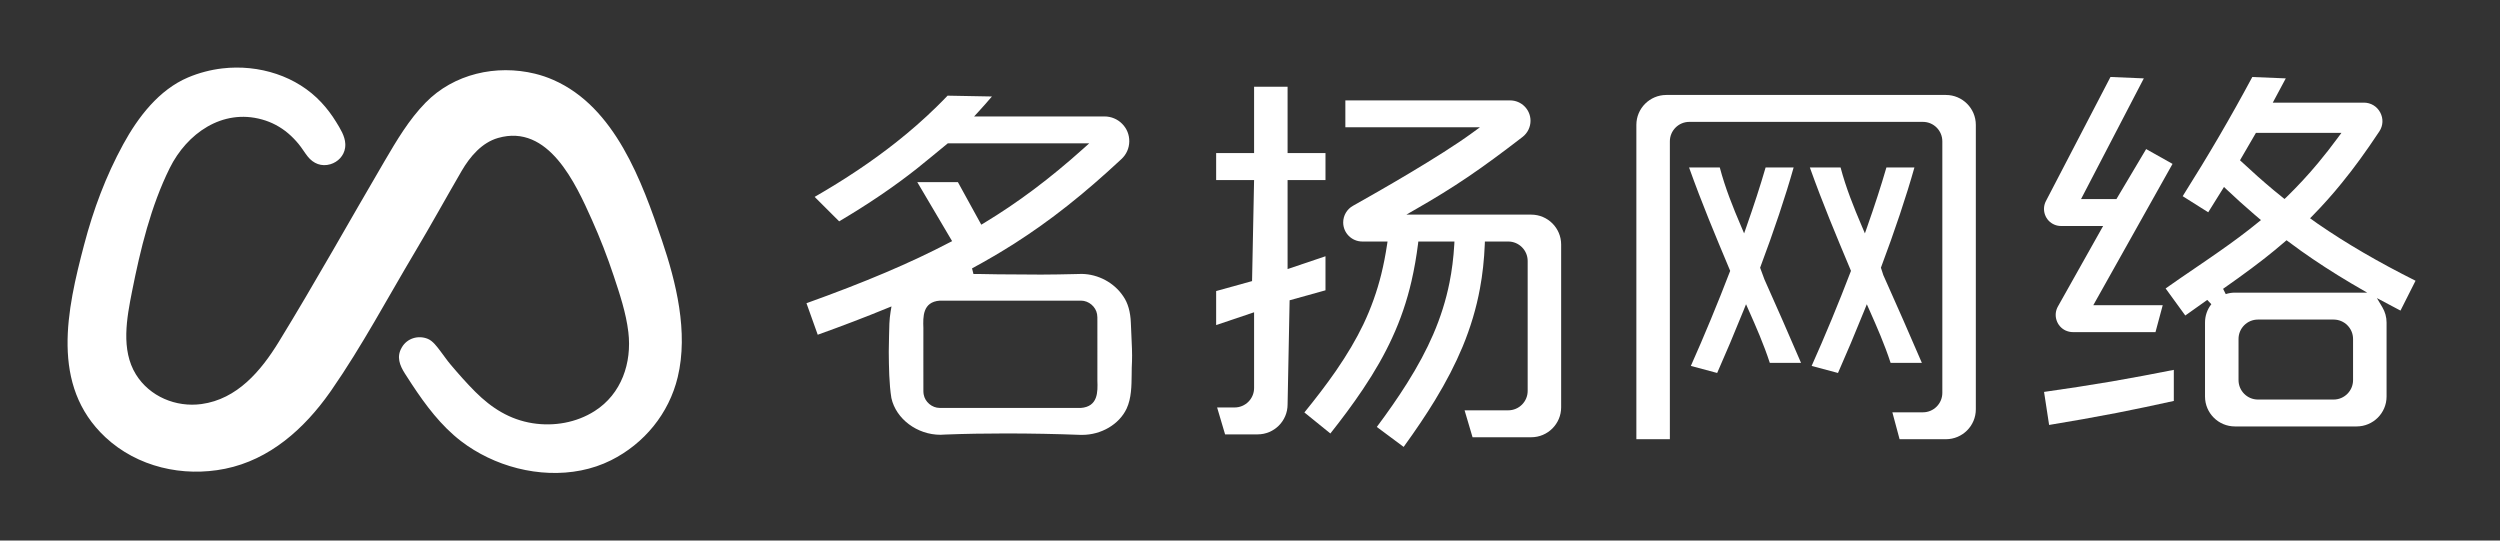 <?xml version="1.0" encoding="UTF-8"?>
<svg width="148px" height="32px" viewBox="0 0 148 32" version="1.1" xmlns="http://www.w3.org/2000/svg" xmlns:xlink="http://www.w3.org/1999/xlink">
    <rect x="0" y="0" width="148" height="32" fill="#333333" stroke="none"/>
    <title>矩形</title>
    <g id="页面-1" stroke="none" stroke-width="1" fill="none" fill-rule="evenodd">
        <g id="首页" transform="translate(-360, -16)">
            <g id="编组" transform="translate(360, 16)">
                <rect id="矩形" x="0" y="0" width="148" height="32"></rect>
                <g transform="translate(4, 4)" fill="#FFFFFF">
                    <path d="M36.206,14.192 C35.999,12.829 35.611,11.482 35.191,10.243 C34.001,6.742 32.418,2.335 28.754,0.73 C28.406,0.577 28.044,0.454 27.674,0.364 C25.381,-0.195 22.866,0.366 21.194,2.077 C20.207,3.085 19.483,4.315 18.769,5.532 C16.677,9.099 14.66,12.724 12.498,16.248 C11.449,17.957 10.041,19.632 7.927,19.92 C6.42,20.126 4.858,19.476 4.047,18.167 C3.144,16.709 3.507,14.813 3.82,13.235 C4.309,10.772 4.928,8.207 6.05,5.946 C7.061,3.909 9.153,2.416 11.511,3.073 C12.082,3.231 12.609,3.511 13.06,3.894 C13.284,4.084 13.489,4.297 13.676,4.523 C13.873,4.761 14.025,5.025 14.217,5.266 C14.552,5.687 15.033,5.88 15.56,5.723 C16.008,5.59 16.362,5.221 16.43,4.753 C16.441,4.676 16.445,4.598 16.442,4.521 C16.423,4.047 16.136,3.608 15.897,3.216 C15.645,2.803 15.352,2.415 15.022,2.062 C14.295,1.283 13.382,0.721 12.374,0.381 C11.345,0.034 10.238,-0.075 9.16,0.05 C8.814,0.091 8.471,0.155 8.135,0.244 C7.794,0.333 7.459,0.447 7.134,0.584 C5.408,1.314 4.171,2.938 3.297,4.537 C2.265,6.426 1.529,8.4 0.982,10.48 C0.981,10.484 0.98,10.487 0.979,10.491 C-0.029,14.324 -1.039,18.818 2.235,21.88 C2.237,21.882 2.24,21.885 2.242,21.887 C4.13,23.647 6.824,24.258 9.325,23.751 C11.972,23.215 14.013,21.379 15.531,19.227 C15.561,19.184 15.592,19.14 15.622,19.097 C17.434,16.485 18.948,13.632 20.573,10.905 C21.518,9.321 22.403,7.712 23.329,6.12 C23.829,5.262 24.528,4.443 25.483,4.168 C28.473,3.307 30.08,6.867 31.041,9.014 C31.526,10.096 31.956,11.202 32.33,12.328 C32.69,13.41 33.063,14.525 33.198,15.66 C33.415,17.478 32.797,19.319 31.206,20.333 C30.123,21.023 28.796,21.253 27.534,21.055 C26.177,20.841 25.101,20.157 24.142,19.2 C23.631,18.69 23.155,18.148 22.689,17.599 C22.464,17.335 22.271,17.045 22.059,16.77 C21.864,16.516 21.627,16.184 21.326,16.06 C20.76,15.828 20.1,16.024 19.79,16.563 L19.776,16.588 C19.467,17.126 19.661,17.624 19.964,18.104 C20.102,18.322 20.242,18.538 20.384,18.753 C21.2,19.99 22.106,21.201 23.289,22.112 C23.777,22.488 24.306,22.808 24.86,23.076 C27.117,24.169 29.922,24.374 32.175,23.247 C34.139,22.263 35.601,20.486 36.121,18.327 C36.441,16.997 36.418,15.586 36.206,14.192" id="Fill-1"></path>
                    <path d="M51.635,13.798 C50.611,13.875 50.642,14.764 50.664,15.412 C50.658,15.789 50.668,18.485 50.664,18.847 C50.662,19.112 50.662,19.256 50.683,19.354 C50.758,19.795 51.175,20.149 51.631,20.149 L59.98,20.151 C61.017,20.074 60.987,19.185 60.965,18.536 C60.971,18.16 60.961,15.463 60.965,15.101 C60.967,14.837 60.967,14.691 60.946,14.595 C60.871,14.154 60.454,13.8 59.998,13.798 L51.643,13.798 L51.635,13.798 Z M59.984,21.745 C58.542,21.69 57.036,21.66 55.537,21.66 C54.326,21.66 53.124,21.68 51.962,21.725 C51.86,21.735 51.769,21.739 51.677,21.739 C50.296,21.739 49.045,20.804 48.77,19.565 C48.634,18.729 48.624,17.717 48.615,16.824 C48.615,16.824 48.63,16.1 48.632,15.86 C48.64,15.388 48.646,14.912 48.723,14.455 L48.776,14.14 L48.481,14.259 C47.24,14.77 45.893,15.284 44.41,15.817 L43.743,13.95 C47.222,12.702 49.912,11.559 52.198,10.361 L52.365,10.276 L50.304,6.784 L52.709,6.784 L54.092,9.301 L54.245,9.21 C56.265,7.988 58.137,6.587 60.137,4.795 L60.482,4.486 L52.109,4.486 C51.431,5.039 50.855,5.525 50.265,5.993 C48.9,7.069 47.397,8.087 45.678,9.104 L44.227,7.656 C46.048,6.607 47.623,5.551 49.037,4.435 C49.891,3.762 50.699,3.054 51.435,2.332 C51.659,2.115 51.879,1.889 52.097,1.663 L54.721,1.712 C54.467,2.011 54.206,2.308 53.94,2.597 L53.667,2.894 L61.394,2.894 C61.778,2.894 62.155,3.05 62.425,3.323 C62.708,3.603 62.861,3.98 62.853,4.378 C62.847,4.777 62.682,5.145 62.391,5.415 C60.147,7.506 58.198,9.045 56.072,10.406 C55.266,10.918 54.43,11.41 53.545,11.888 L53.629,12.222 L53.942,12.22 C54.497,12.24 55.575,12.244 56.438,12.248 L57.63,12.256 C58.279,12.256 58.973,12.24 59.626,12.226 L60.045,12.216 C61.022,12.232 61.966,12.74 62.499,13.544 C62.771,13.934 62.922,14.459 62.946,15.105 L62.979,15.862 C63.003,16.383 63.032,16.942 63.015,17.381 C62.999,17.629 62.997,17.891 62.995,18.154 C62.987,18.853 62.981,19.577 62.694,20.194 C62.254,21.123 61.197,21.745 60.061,21.745 L59.984,21.745 Z" id="Fill-3"></path>
                    <path d="M77.507,21.275 C78.142,20.425 78.748,19.563 79.303,18.68 C79.94,17.668 80.444,16.726 80.845,15.799 C81.279,14.796 81.604,13.765 81.81,12.73 C81.952,12.024 82.048,11.268 82.093,10.485 L82.103,10.298 L79.964,10.298 L79.946,10.453 C79.853,11.185 79.728,11.919 79.559,12.651 C79.291,13.814 78.908,14.939 78.418,15.996 C77.967,16.982 77.401,17.977 76.689,19.038 C76.077,19.952 75.426,20.818 74.758,21.662 L73.22,20.417 C73.875,19.61 74.508,18.792 75.088,17.954 C75.757,16.982 76.288,16.084 76.711,15.201 C77.163,14.251 77.521,13.251 77.773,12.228 C77.912,11.662 78.023,11.087 78.111,10.501 L78.142,10.298 L76.648,10.298 C76.024,10.298 75.517,9.792 75.517,9.169 C75.517,8.761 75.739,8.382 76.097,8.183 C77.588,7.347 81.266,5.252 83.173,3.855 L83.61,3.536 L75.645,3.536 L75.645,1.944 L85.4,1.944 C86.066,1.944 86.607,2.485 86.607,3.15 C86.607,3.522 86.432,3.878 86.137,4.106 C83.626,6.042 82.094,7.079 79.834,8.374 L79.256,8.706 L86.65,8.706 C87.626,8.706 88.42,9.499 88.42,10.475 L88.42,20.114 C88.42,21.09 87.626,21.885 86.65,21.885 L83.175,21.885 L82.703,20.291 L85.287,20.291 C85.921,20.291 86.438,19.777 86.438,19.142 L86.438,11.449 C86.438,10.814 85.921,10.298 85.287,10.298 L83.905,10.298 L83.899,10.469 C83.862,11.38 83.767,12.256 83.614,13.074 C83.403,14.233 83.055,15.396 82.583,16.533 C82.157,17.554 81.624,18.589 80.949,19.697 C80.42,20.564 79.828,21.444 79.096,22.457 L77.507,21.275 Z" id="Fill-5"></path>
                    <path d="M68.525,21.715 L68.053,20.122 L69.09,20.122 C69.725,20.122 70.242,19.606 70.242,18.971 L70.242,14.487 L67.996,15.244 L67.996,13.23 L70.122,12.641 L70.242,6.658 L67.996,6.658 L67.996,5.063 L70.242,5.063 L70.242,1.134 L72.225,1.134 L72.225,5.063 L74.469,5.063 L74.469,6.658 L72.225,6.658 L72.225,11.929 L74.469,11.17 L74.469,13.186 L72.345,13.777 L72.225,19.945 C72.225,20.922 71.43,21.715 70.453,21.715 L68.525,21.715 Z" id="Fill-7"></path>
                    <path d="M96.098,17.662 C96.875,15.923 97.699,13.934 98.427,12.035 C97.491,9.8 96.785,8.122 95.992,5.914 L97.811,5.914 C98.13,7.123 98.586,8.26 99.072,9.395 L99.251,9.816 L99.401,9.385 C99.823,8.183 100.207,7.01 100.524,5.914 L102.183,5.914 C101.706,7.609 101.023,9.653 100.199,11.848 L100.455,12.543 L100.577,12.818 C101.163,14.135 101.823,15.614 102.622,17.483 L100.773,17.483 C100.415,16.383 99.955,15.339 99.536,14.396 L99.365,14.011 L99.208,14.402 C98.685,15.701 98.156,16.952 97.656,18.08 L96.098,17.662 Z" id="Fill-9"></path>
                    <path d="M103.249,17.662 C104.028,15.925 104.852,13.936 105.578,12.035 C104.642,9.8 103.936,8.122 103.143,5.914 L104.962,5.914 C105.281,7.121 105.739,8.26 106.223,9.395 L106.402,9.816 L106.553,9.385 C106.976,8.183 107.358,7.01 107.676,5.914 L109.334,5.914 C108.858,7.607 108.174,9.653 107.35,11.848 L107.492,12.287 L107.733,12.828 C108.319,14.141 108.975,15.618 109.775,17.483 L107.924,17.483 C107.566,16.383 107.106,15.339 106.687,14.396 L106.516,14.011 L106.359,14.402 C105.836,15.701 105.307,16.952 104.809,18.08 L103.249,17.662 Z" id="Fill-11"></path>
                    <path d="M108.455,22.001 L108.028,20.409 L109.836,20.409 C110.471,20.409 110.986,19.893 110.986,19.258 L110.986,4.366 C110.986,3.731 110.471,3.215 109.836,3.215 L96.008,3.215 C95.373,3.215 94.856,3.731 94.856,4.366 L94.856,22.001 L92.873,22.001 L92.873,3.392 C92.873,2.416 93.668,1.622 94.645,1.622 L111.199,1.622 C112.176,1.622 112.969,2.416 112.969,3.392 L112.969,20.232 C112.969,21.208 112.176,22.001 111.199,22.001 L108.455,22.001 Z" id="Fill-13"></path>
                    <path d="M117.008,19.201 C118.342,19.012 119.671,18.811 120.993,18.585 C122.224,18.373 123.455,18.14 124.69,17.896 L124.69,19.736 C123.575,19.982 122.458,20.218 121.331,20.44 C119.992,20.7 118.647,20.936 117.307,21.157 L117.008,19.201 Z" id="Fill-15"></path>
                    <path d="M128.608,5.488 L128.714,5.586 C129.336,6.168 129.971,6.733 130.62,7.274 L131.243,7.78 L131.357,7.673 C132.02,7.028 132.648,6.349 133.226,5.655 C133.635,5.167 134.026,4.661 134.406,4.146 L134.614,3.864 L129.552,3.864 L128.608,5.488 Z M131.255,10.316 C130.472,10.993 129.603,11.671 128.521,12.449 L127.607,13.098 L127.764,13.411 C127.943,13.352 128.126,13.324 128.307,13.324 L136.136,13.324 L135.189,12.773 C134.105,12.13 133.137,11.502 132.223,10.853 C131.973,10.674 131.363,10.223 131.363,10.223 L131.255,10.316 Z M129.67,14.918 C129.035,14.918 128.521,15.433 128.521,16.067 L128.521,18.502 C128.521,19.136 129.035,19.653 129.67,19.653 L134.15,19.653 C134.785,19.653 135.301,19.136 135.301,18.502 L135.301,16.067 C135.301,15.433 134.785,14.918 134.15,14.918 L129.67,14.918 Z M128.307,21.245 C127.33,21.245 126.537,20.452 126.537,19.476 L126.537,15.095 C126.537,14.697 126.667,14.32 126.911,14.009 L126.669,13.755 C126.23,14.062 125.796,14.369 125.369,14.678 L124.205,13.076 C124.789,12.663 125.373,12.264 125.953,11.87 C126.441,11.536 126.926,11.207 127.4,10.873 C128.189,10.322 128.952,9.759 129.684,9.161 L129.849,9.029 L129.436,8.677 C128.883,8.203 128.344,7.715 127.819,7.219 L127.66,7.069 L126.726,8.567 L125.215,7.614 C126.769,5.149 128.045,2.965 129.336,0.559 L131.318,0.64 L130.549,2.076 L135.94,2.076 C136.351,2.076 136.711,2.292 136.907,2.653 C137.102,3.016 137.084,3.434 136.858,3.778 C136.036,5.017 135.346,5.96 134.64,6.825 C134.095,7.5 133.511,8.153 132.901,8.775 L132.756,8.921 L133.218,9.251 C134.931,10.43 136.799,11.516 139,12.62 L138.109,14.387 L136.713,13.647 L137.037,14.192 C137.2,14.467 137.285,14.778 137.285,15.095 L137.285,19.476 C137.285,20.452 136.489,21.245 135.513,21.245 L128.307,21.245 Z" id="Fill-17"></path>
                    <path d="M118.715,15.661 C118.568,15.661 118.424,15.628 118.285,15.567 C118.027,15.447 117.836,15.229 117.748,14.959 C117.659,14.687 117.687,14.398 117.827,14.146 L120.505,9.379 L118.013,9.379 C117.878,9.379 117.744,9.352 117.624,9.301 C117.36,9.19 117.162,8.982 117.065,8.714 C116.969,8.445 116.987,8.159 117.117,7.906 L120.94,0.557 L122.914,0.64 L119.197,7.786 L121.292,7.786 L123.052,4.825 L124.614,5.702 L119.923,14.068 L124.033,14.068 L123.605,15.661 L118.715,15.661 Z" id="Fill-19"></path>
                </g>
            </g>
        </g>
    </g>
</svg>